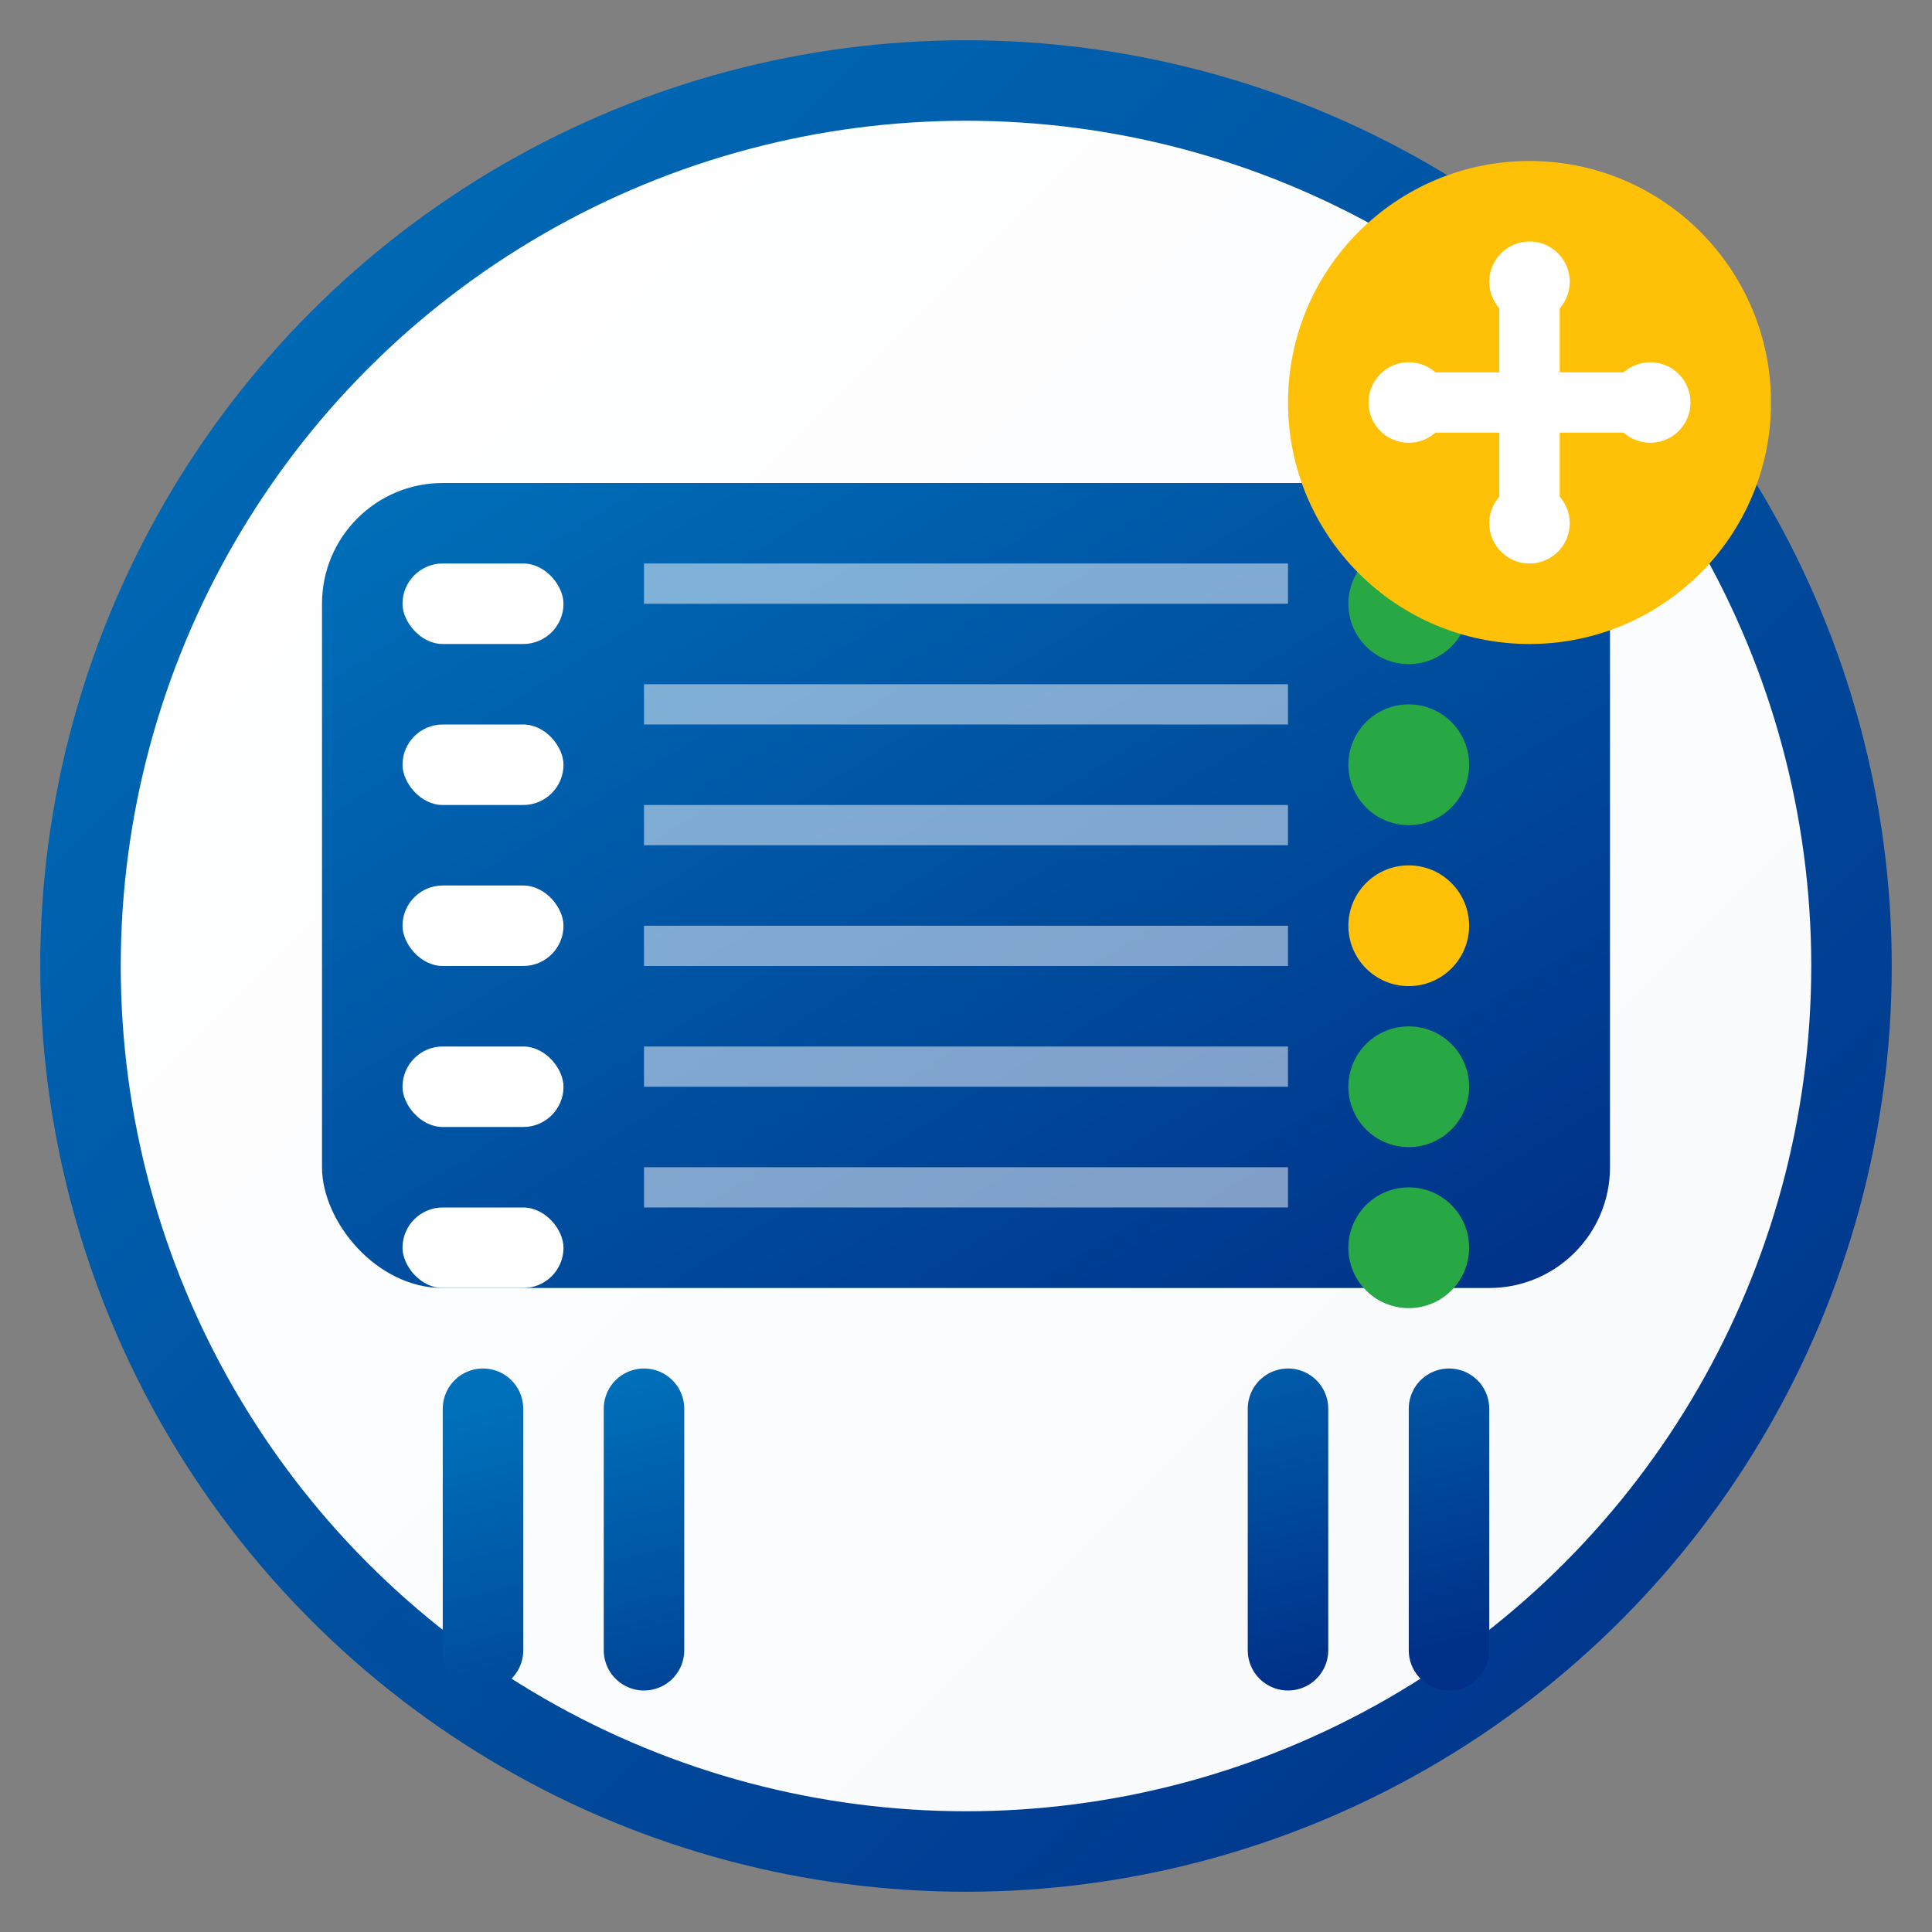 <svg xmlns="http://www.w3.org/2000/svg" viewBox="0 0 48 48" fill="none">
  <rect x="0" y="0" width="48" height="48" fill="#808080" stroke="none"/>
  <defs>
    <linearGradient id="bgGrad4" x1="0%" y1="0%" x2="100%" y2="100%">
      <stop offset="0%" style="stop-color:#ffffff;stop-opacity:1" />
      <stop offset="100%" style="stop-color:#f8fafc;stop-opacity:1" />
    </linearGradient>
    <linearGradient id="datacenterGrad2" x1="0%" y1="0%" x2="100%" y2="100%">
      <stop offset="0%" style="stop-color:#0070ba;stop-opacity:1" />
      <stop offset="100%" style="stop-color:#003087;stop-opacity:1" />
    </linearGradient>
  </defs>
  
  <!-- White Background Circle -->
  <circle cx="24" cy="24" r="22" fill="url(#bgGrad4)" stroke="url(#datacenterGrad2)" stroke-width="2"/>
  
  <!-- Server Rack -->
  <rect x="8" y="12" width="32" height="20" rx="3" fill="url(#datacenterGrad2)"/>
  
  <!-- Server Units -->
  <rect x="10" y="14" width="4" height="2" fill="white" rx="1"/>
  <rect x="10" y="18" width="4" height="2" fill="white" rx="1"/>
  <rect x="10" y="22" width="4" height="2" fill="white" rx="1"/>
  <rect x="10" y="26" width="4" height="2" fill="white" rx="1"/>
  <rect x="10" y="30" width="4" height="2" fill="white" rx="1"/>
  
  <!-- Status Lights -->
  <circle cx="35" cy="15" r="1.5" fill="#28a745"/>
  <circle cx="35" cy="19" r="1.5" fill="#28a745"/>
  <circle cx="35" cy="23" r="1.5" fill="#ffc107"/>
  <circle cx="35" cy="27" r="1.5" fill="#28a745"/>
  <circle cx="35" cy="31" r="1.5" fill="#28a745"/>
  
  <!-- Ventilation -->
  <rect x="16" y="14" width="16" height="1" fill="white" opacity="0.5"/>
  <rect x="16" y="17" width="16" height="1" fill="white" opacity="0.5"/>
  <rect x="16" y="20" width="16" height="1" fill="white" opacity="0.5"/>
  <rect x="16" y="23" width="16" height="1" fill="white" opacity="0.5"/>
  <rect x="16" y="26" width="16" height="1" fill="white" opacity="0.5"/>
  <rect x="16" y="29" width="16" height="1" fill="white" opacity="0.5"/>
  
  <!-- Network Cables -->
  <path d="M12 35v6M16 35v6M32 35v6M36 35v6" stroke="url(#datacenterGrad2)" stroke-width="2" stroke-linecap="round"/>
  
  <!-- Network Icon -->
  <circle cx="38" cy="10" r="6" fill="#ffc107"/>
  <path d="M35 10h6M38 7v6" stroke="white" stroke-width="1.5" stroke-linecap="round"/>
  <circle cx="35" cy="10" r="1" fill="white"/>
  <circle cx="41" cy="10" r="1" fill="white"/>
  <circle cx="38" cy="7" r="1" fill="white"/>
  <circle cx="38" cy="13" r="1" fill="white"/>
</svg>
